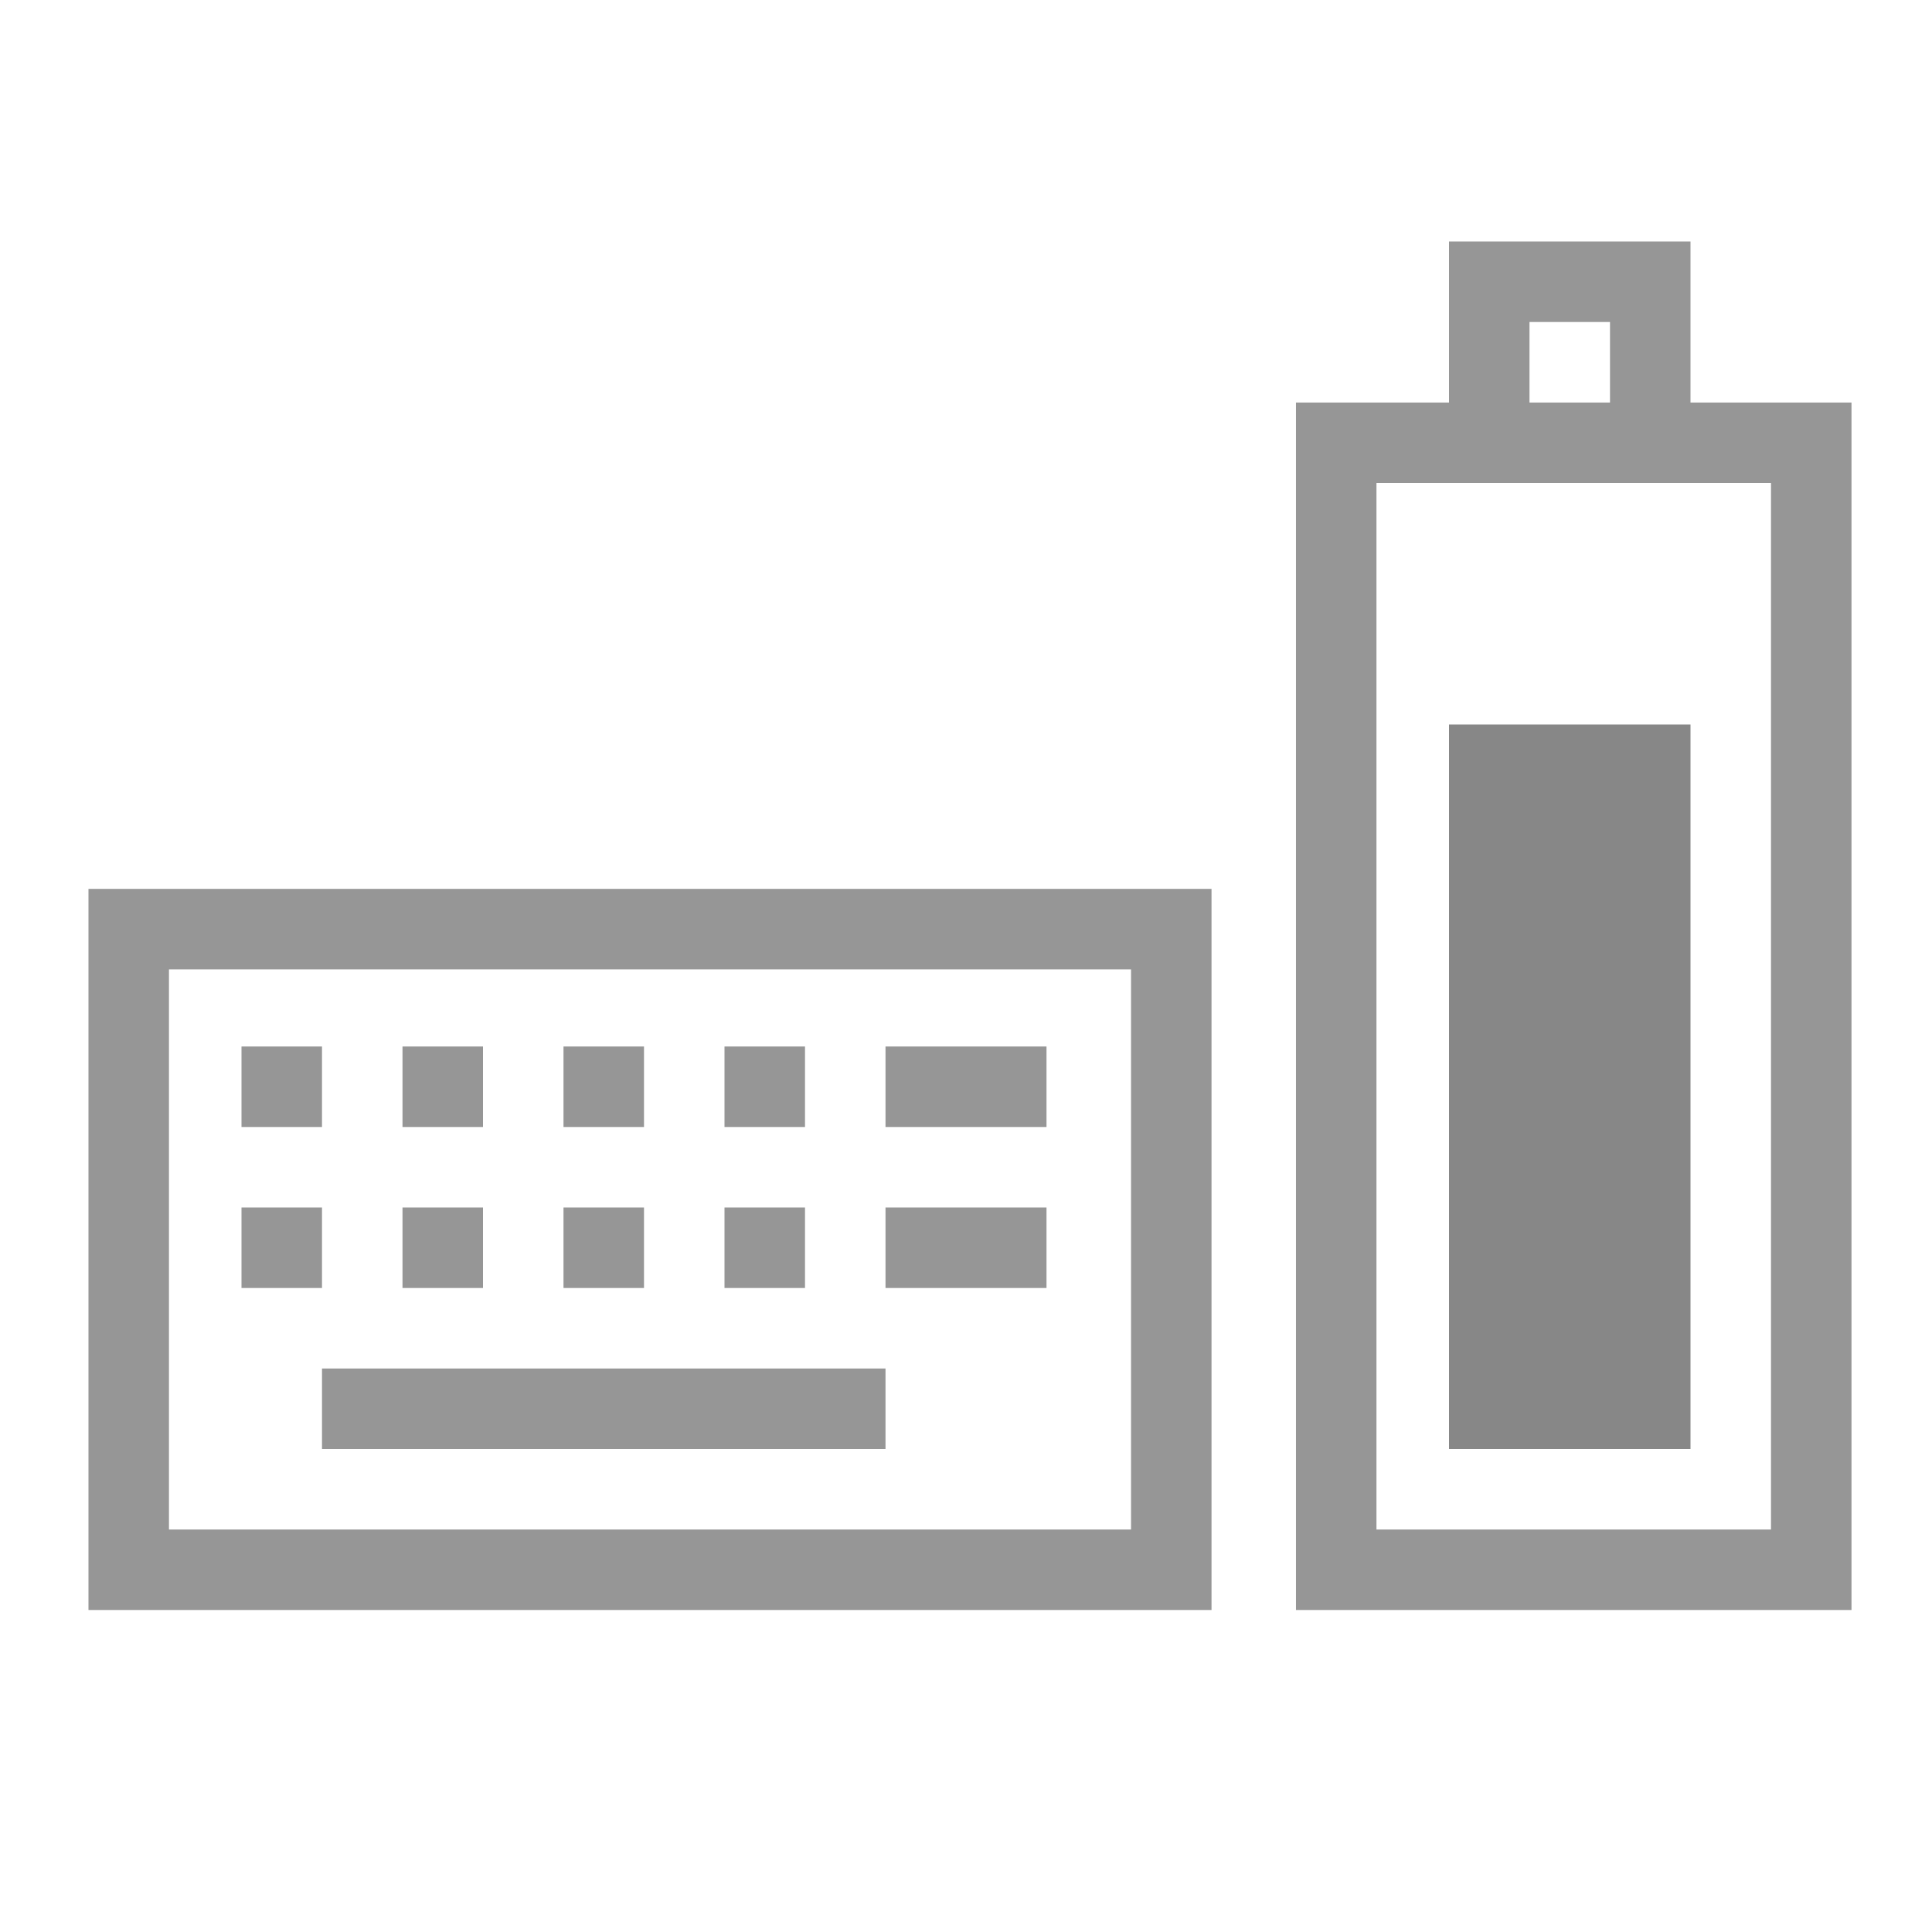 <?xml version="1.0" encoding="UTF-8"?>
<!-- Created with Inkscape (http://www.inkscape.org/) -->
<svg id="svg3196" width="24" height="24" version="1.0" xmlns="http://www.w3.org/2000/svg">
 <rect id="rect2388" transform="rotate(-90)" x="-19.5" y="16.599" width="14" height="5.901" rx="0" ry="0" style="fill:none;stroke-linecap:square;stroke:#969696"/>
 <rect id="rect3162" transform="rotate(-90)" x="-18" y="18" width="9" height="3" style="fill:#878787"/>
 <path id="rect3160" d="m18.5 5v-1.5h2v1.5" style="fill:none;stroke-linecap:square;stroke:#969696"/>
 <rect id="rect2832" transform="rotate(-90)" x="-19.5" y="1.599" width="7.958" height="12.951" rx="0" ry="0" style="fill:none;stroke-linecap:square;stroke:#969696"/>
 <path id="path2834" d="m11.5 13.5h1" style="fill:none;stroke-linecap:square;stroke:#969696"/>
 <path id="path2836" d="m11.5 15.5h1" style="fill:none;stroke-linecap:square;stroke:#969696"/>
 <path id="path2838" d="m4.5 17.5h6" style="fill:none;stroke-linecap:square;stroke:#969696"/>
 <rect id="rect3645" transform="rotate(-90)" x="-14" y="3" width="1" height="1" style="fill:#969696"/>
 <rect id="rect3647" transform="rotate(-90)" x="-14" y="5" width="1" height="1" style="fill:#969696"/>
 <rect id="rect3649" transform="rotate(-90)" x="-14" y="7" width="1" height="1" style="fill:#969696"/>
 <rect id="rect3651" transform="rotate(-90)" x="-16" y="3" width="1" height="1" style="fill:#969696"/>
 <rect id="rect3653" transform="rotate(-90)" x="-16" y="5" width="1" height="1" style="fill:#969696"/>
 <rect id="rect3655" transform="rotate(-90)" x="-16" y="7" width="1" height="1" style="fill:#969696"/>
 <rect id="rect3657" transform="rotate(-90)" x="-14" y="9" width="1" height="1" style="fill:#969696"/>
 <rect id="rect3659" transform="rotate(-90)" x="-16" y="9" width="1" height="1" style="fill:#969696"/>
</svg>
